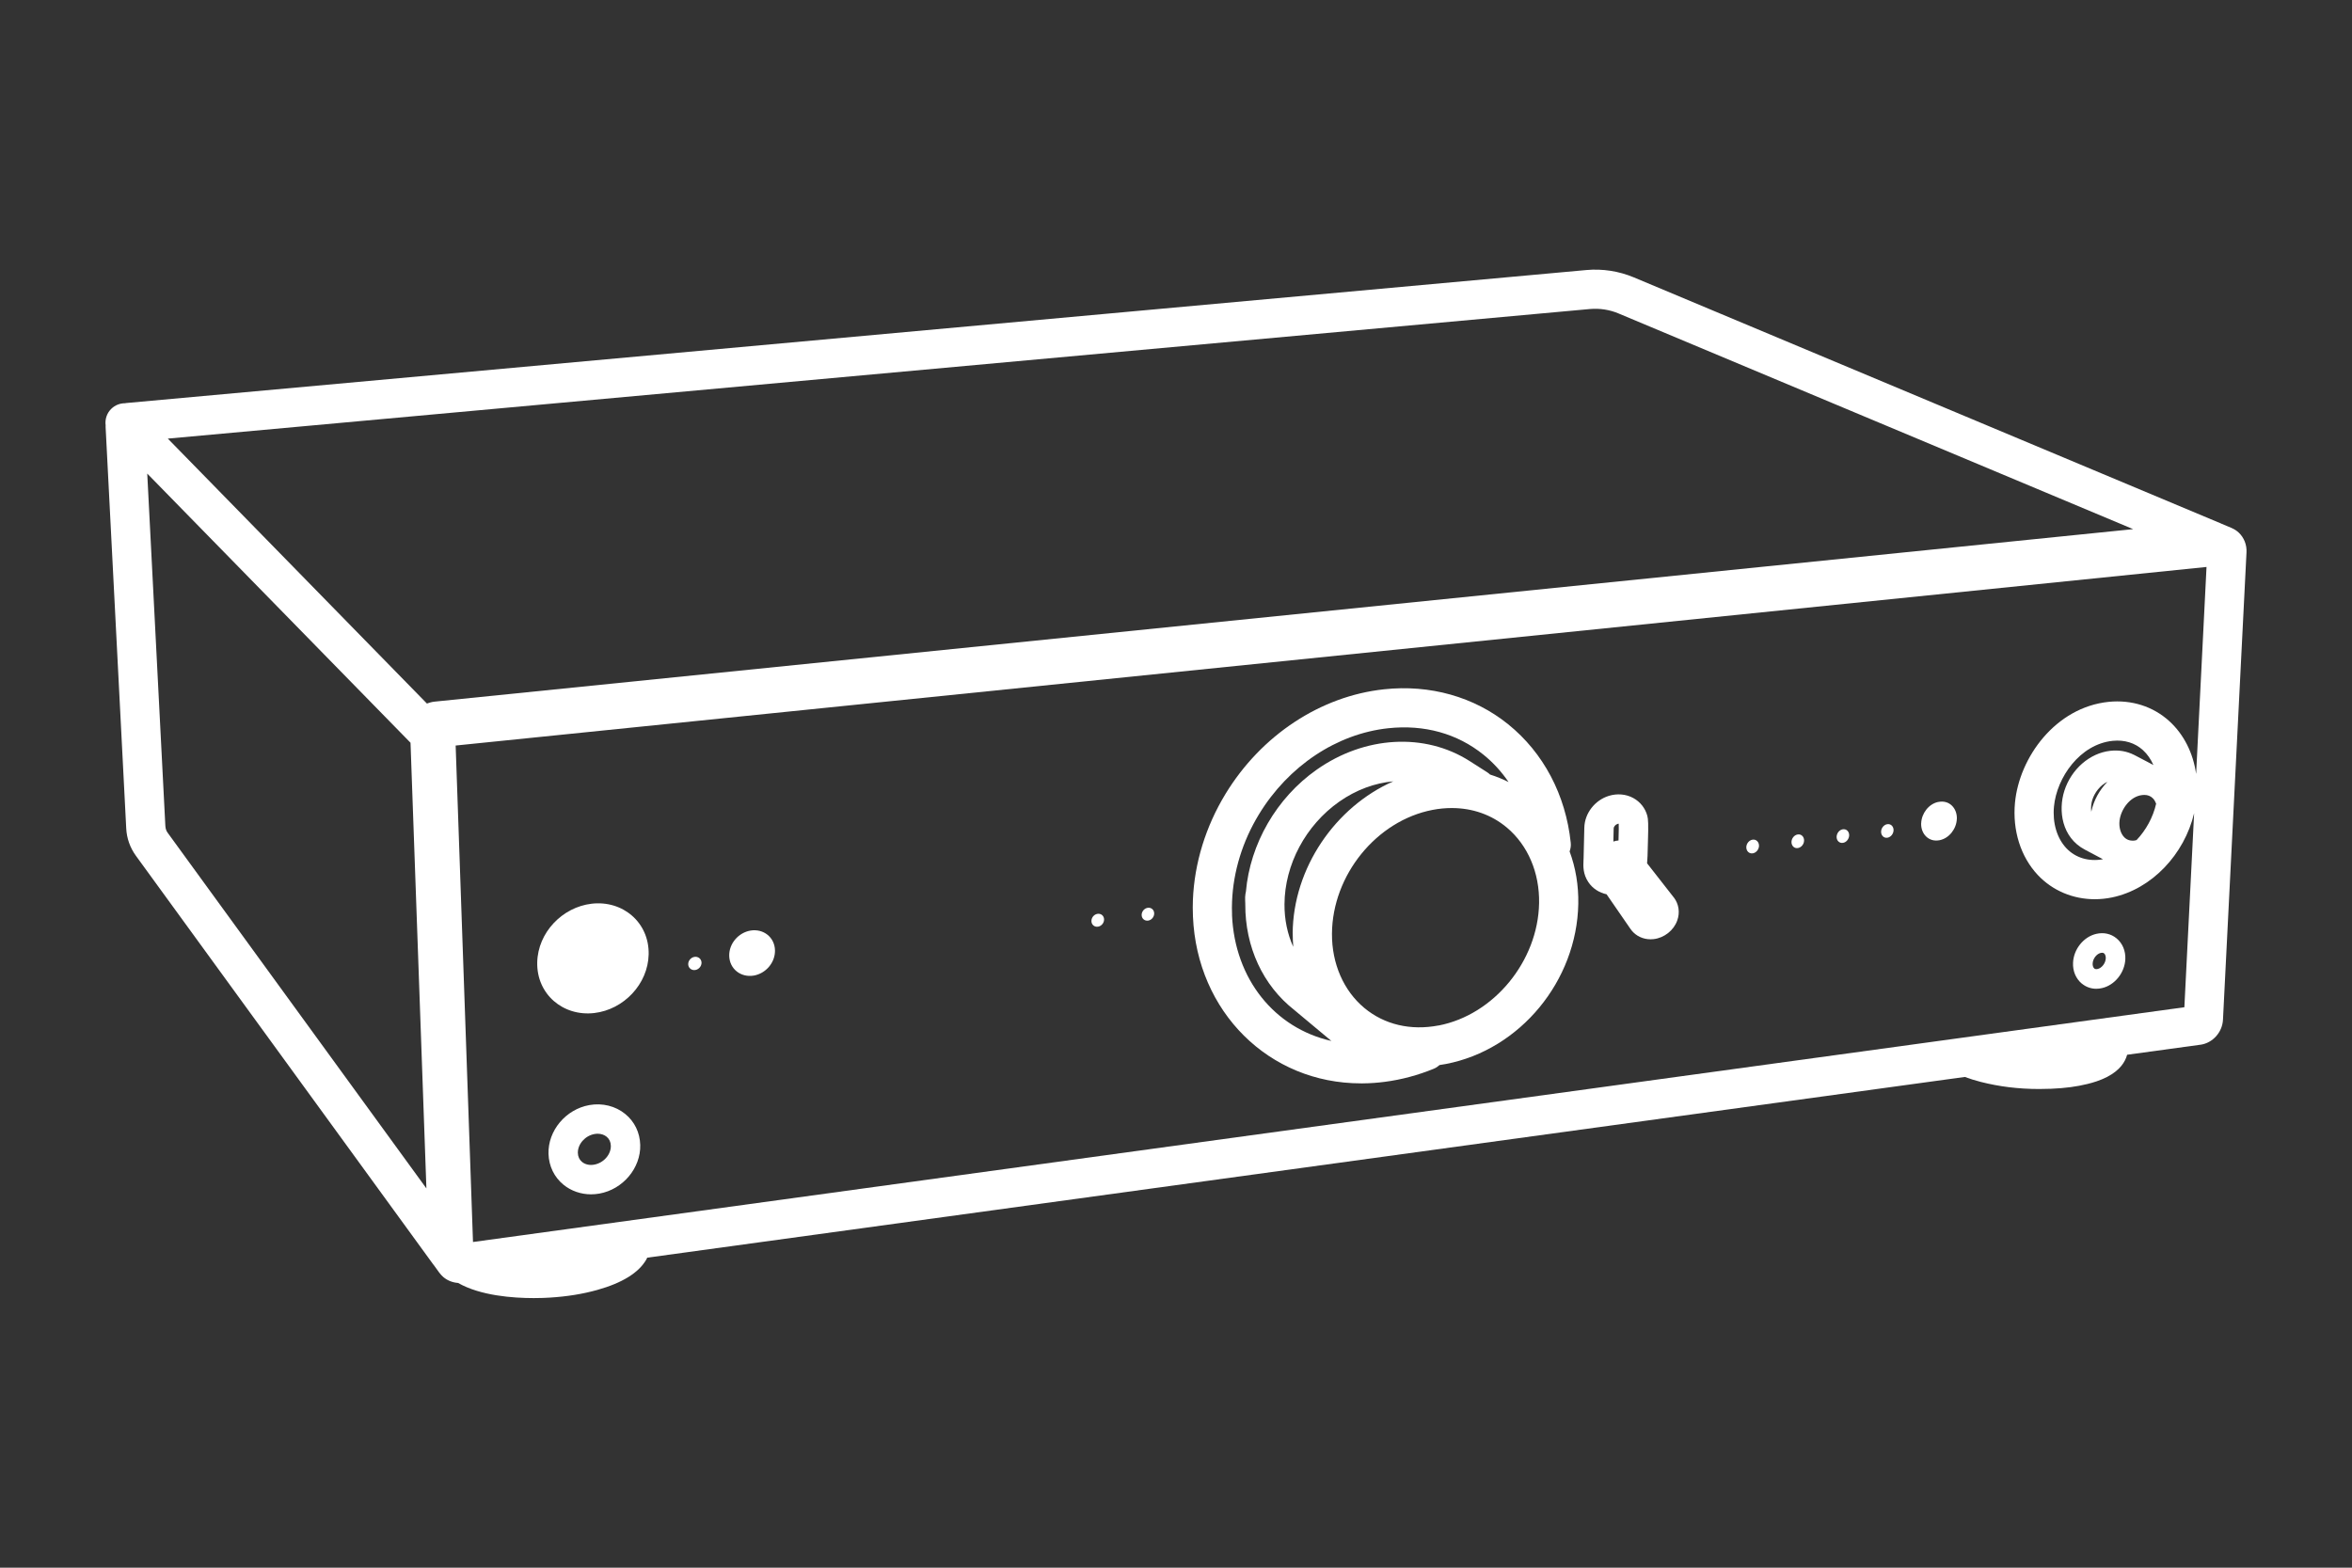 <?xml version="1.0" encoding="UTF-8"?>
<svg id="Layer_3" data-name="Layer 3" xmlns="http://www.w3.org/2000/svg" viewBox="0 0 480 320">
  <rect x="0" y="0" width="480" height="320" fill="#333333" stroke="none"/>
  <defs>
    <style>
      .cls-1 {
        fill: #fff;
      }
    </style>
  </defs>
  <path class="cls-1" d="M320.56,172.02c-1.03-9.78-5.57-18.37-12.77-24.18-6.95-5.61-15.95-8.15-25.33-7.14-12.97,1.39-25.07,9.38-32.36,21.36-4.05,6.66-6.35,14.14-6.65,21.64-.02.52-.03,1.05-.03,1.57,0,.6.01,1.2.04,1.79.81,19.49,15.53,34.08,34.31,34.08.11,0,.22,0,.33,0,1.52-.01,3.06-.12,4.56-.32,3.37-.44,6.72-1.34,9.96-2.67.44-.18.83-.45,1.16-.75.44-.06.88-.14,1.32-.22,15.11-2.91,26.72-16.96,27-32.69.07-3.76-.54-7.38-1.77-10.69.2-.55.3-1.15.23-1.78ZM251.44,186.73c-.02-.48-.03-.97-.03-1.45,0-.43.01-.85.03-1.27.25-6.14,2.14-12.29,5.49-17.79,6.01-9.87,15.87-16.44,26.38-17.57,7.37-.79,14.09,1.08,19.45,5.41,1.97,1.59,3.68,3.47,5.11,5.57-1.22-.61-2.48-1.12-3.78-1.53-.19-.18-.39-.35-.62-.49l-3.54-2.26s0,0,0,0c-9.15-5.84-21.41-5.15-31.22,1.76-8.22,5.78-13.58,15.14-14.44,24.88-.01.05-.02.1-.03.15-.03.12-.05.25-.07.37-.02.14-.04.27-.04.42,0,.05-.02.1-.02.15,0,.46,0,.92.03,1.38,0,.03,0,.06,0,.09h0c-.04,8.74,3.6,16.6,9.99,21.6,0,0,0,0,.01.01l7.57,6.32c-11.54-2.59-19.73-12.6-20.28-25.75ZM263.82,190.52c0,.93.04,1.85.11,2.75-1.18-2.6-1.81-5.56-1.79-8.69h0c.04-8.1,4.32-16.12,11.17-20.94,3.46-2.43,7.29-3.82,11.04-4.15-11.84,5.21-20.45,17.71-20.54,31.03ZM293.58,209.32c-5.68,1.09-11.05-.17-15.13-3.56-4.25-3.53-6.66-9.07-6.62-15.18.08-11.96,9.09-23.06,20.52-25.26,1.33-.26,2.65-.38,3.93-.38,4.23,0,8.14,1.37,11.27,4.01,4.27,3.6,6.66,9.21,6.55,15.4-.21,11.84-9.23,22.81-20.51,24.98Z"/>
  <path class="cls-1" d="M127.59,227.38c-1.99-1.62-4.66-2.28-7.31-1.81-4.82.86-8.48,5.23-8.34,9.96.08,2.52,1.17,4.76,3.07,6.31,1.57,1.27,3.55,1.95,5.62,1.95.56,0,1.12-.05,1.69-.15,4.81-.86,8.47-5.22,8.34-9.94-.07-2.52-1.16-4.77-3.07-6.32ZM121.26,237.73c-.94.17-1.83-.03-2.47-.55-.54-.44-.84-1.07-.86-1.83-.05-1.79,1.47-3.53,3.4-3.87.21-.04.43-.06.64-.06.7,0,1.34.21,1.83.61.54.44.84,1.07.86,1.84.05,1.79-1.47,3.52-3.4,3.86Z"/>
  <path class="cls-1" d="M424.85,200.76c.84.7,1.87,1.07,2.96,1.07.39,0,.78-.05,1.18-.14,2.58-.59,4.62-3.12,4.75-5.88.08-1.7-.57-3.26-1.78-4.26-1.14-.95-2.61-1.28-4.14-.93-2.59.59-4.63,3.12-4.75,5.89h0c-.08,1.7.57,3.25,1.78,4.26ZM428.72,194.51c.45-.1.63.05.69.1.23.19.36.58.34,1.01-.04.98-.8,1.97-1.65,2.17-.45.1-.63-.05-.69-.1-.23-.19-.36-.58-.34-1.01.04-.98.8-1.97,1.65-2.17Z"/>
  <path class="cls-1" d="M341.57,183.17l-.02-.03s0,0,0,0c0,0,0,0,0,0l-5.41-6.92c.08-.84.12-1.98.15-3.62l.02-.69c.12-3.77.05-4.71-.12-5.37-.42-1.57-1.44-2.86-2.86-3.64-1.49-.82-3.32-.97-5.02-.44-2.86.9-4.91,3.57-4.98,6.48l-.15,6.32c0,.14-.01.29-.02.43-.05,1.08-.13,2.72,1.01,4.4.87,1.28,2.2,2.13,3.7,2.45l4.89,7.09s.04.04.06.06c.05.07.09.14.14.21.94,1.17,2.36,1.83,3.89,1.83.13,0,.26-.01.39-.02.09,0,.19,0,.28-.02,2.14-.26,4.06-1.79,4.77-3.79.59-1.63.33-3.37-.68-4.69-.01-.01-.02-.03-.03-.04ZM330.1,168.18c.11-.04.2-.04.25-.05.02.44.02,1.39-.04,3.43-.36.02-.71.1-1.05.22l.06-2.7c0-.31.33-.75.79-.9Z"/>
  <path class="cls-1" d="M223.95,186.54c-.69.12-1.21.76-1.21,1.46,0,.75.62,1.28,1.37,1.15.68-.12,1.21-.76,1.21-1.46,0-.75-.62-1.28-1.37-1.15Z"/>
  <path class="cls-1" d="M234.19,185.31c-.68.12-1.2.76-1.2,1.45,0,.75.62,1.28,1.36,1.15.68-.12,1.2-.76,1.2-1.45,0-.75-.61-1.28-1.36-1.15Z"/>
  <path class="cls-1" d="M366.84,170.34c-.7.13-1.21.81-1.23,1.51-.02.78.56,1.4,1.34,1.25.7-.13,1.21-.81,1.23-1.51.02-.78-.56-1.4-1.34-1.25Z"/>
  <path class="cls-1" d="M357.63,171.4c-.7.13-1.22.81-1.24,1.52-.02.78.57,1.4,1.35,1.26.7-.13,1.22-.81,1.24-1.52.02-.78-.57-1.4-1.35-1.26Z"/>
  <path class="cls-1" d="M376.05,169.28c-.7.13-1.2.81-1.23,1.51-.03.77.55,1.39,1.33,1.25.7-.13,1.2-.81,1.23-1.51.03-.77-.55-1.39-1.33-1.25Z"/>
  <path class="cls-1" d="M385.12,168.24c-.69.13-1.2.81-1.22,1.5-.03.77.54,1.39,1.32,1.25.69-.13,1.2-.81,1.22-1.5.03-.77-.54-1.39-1.32-1.25Z"/>
  <path class="cls-1" d="M395.57,163.69c-1.99.41-3.42,2.38-3.49,4.34h-.01c-.08,2.18,1.54,3.93,3.79,3.47,1.98-.41,3.42-2.38,3.49-4.33h.01c.08-2.19-1.54-3.94-3.79-3.47Z"/>
  <path class="cls-1" d="M120.73,184.47c-5.97.7-10.96,5.88-11.09,11.97-.14,6.51,5.29,11.09,11.66,10.34,5.97-.7,10.95-5.89,11.08-11.97.14-6.51-5.29-11.09-11.65-10.34Z"/>
  <path class="cls-1" d="M153.17,189.95c-2.45.41-4.4,2.64-4.35,5.15.06,2.69,2.37,4.47,4.99,4.04,2.45-.41,4.4-2.64,4.35-5.15-.06-2.69-2.37-4.47-4.99-4.04Z"/>
  <path class="cls-1" d="M458.47,112.73c.08-1.52-.5-2.98-1.57-4-.42-.4-.91-.71-1.44-.94-.01,0-.02-.01-.03-.02l-2.08-.87c-.06-.03-.11-.06-.17-.09,0,0-.01,0-.02,0l-119.72-50.19c-3.05-1.28-6.4-1.8-9.69-1.5L25.74,82.27c-.07,0-.14.03-.21.04-1.02,0-2.04.37-2.82,1.14-.94.92-1.31,2.18-1.15,3.38,0,.09-.02.18-.01.28l4.21,81.98c.1,2.03.79,3.97,1.99,5.61l60.61,83.32s.01.02.02.03l.07.09s.03.03.05.05l1.13,1.56s.02.02.03.04c.24.32.51.62.82.89.85.72,1.91,1.12,3.01,1.2,4.57,2.61,11.2,3.09,15.46,3.09,1.39,0,2.53-.05,3.26-.1,3.53-.22,6.69-.73,9.67-1.56,5.11-1.43,8.49-3.52,10.03-6.23.07-.12.12-.24.18-.36l268.9-36.89c.99.37,2.04.7,3.24,1.01,3.81.97,7.73,1.45,11.94,1.45.81,0,1.63-.02,2.46-.05,2.83-.12,5.18-.43,7.4-.98,1.09-.27,2.53-.68,4.02-1.45,2.59-1.35,3.66-3.04,4.06-4.51l14.96-2.05s.02,0,.03,0c2.48-.36,4.44-2.54,4.57-5.1h0s4.8-95.39,4.8-95.39h0ZM448.18,157.94c-.6-4.25-2.52-8.07-5.49-10.76-3.3-2.99-7.68-4.38-12.33-3.92,0,0,0,0,0,0-10.87,1.11-18.27,11.35-19.14,20.6-.53,5.65,1.16,11.01,4.64,14.73,3.02,3.22,7.21,4.96,11.64,4.96,1.17,0,2.36-.12,3.56-.37,8.1-1.7,14.73-8.8,16.72-17.19l-1.99,39.61-349.26,47.92-3.54-101.34,357.32-36.45-2.12,42.21ZM427.01,163.24c.45-1.4,1.56-2.95,3.08-3.65-1.61,1.64-2.8,3.76-3.3,6.11-.11-.87,0-1.78.22-2.46ZM435.71,171.57c-.92.11-1.64-.11-2.19-.67-.75-.76-1.12-2.06-.96-3.41.28-2.27,2.11-4.91,4.61-5.2h0c.15-.02.3-.03.44-.03.71,0,1.29.23,1.75.69.29.29.5.67.67,1.1-.64,2.8-2.08,5.41-4,7.43-.1.02-.2.06-.31.07ZM438.4,155.59c-1.04-.55-2.08-1.1-2.83-1.48-1.56-.78-3.13-1.05-4.93-.85-4.18.48-7.93,3.75-9.34,8.15-1.29,4.04-.54,9.52,4.18,12.02l3.7,1.96c-2.9.53-5.62-.28-7.49-2.27-1.91-2.04-2.83-5.14-2.51-8.5.56-5.91,5.3-12.71,11.98-13.4,2.4-.24,4.54.41,6.17,1.89.9.82,1.62,1.86,2.14,3.05-.35-.18-.7-.37-1.07-.57ZM324.46,63.08c1.99-.18,4.03.13,5.87.91l105.01,44.02-346.66,35.21s0,0,0,0c-.33.03-.64.1-.95.19-.08.02-.16.05-.24.08-.12.04-.24.07-.36.12l-52.88-54.08,290.21-26.45ZM33.75,168.68l-3.7-72.01,53.73,54.94,3.24,90.97-52.8-72.59c-.28-.38-.44-.84-.46-1.31Z"/>
  <path class="cls-1" d="M141.72,195.32c-.71.12-1.28.77-1.27,1.5.02.78.69,1.3,1.45,1.18.71-.12,1.28-.77,1.27-1.5-.02-.78-.69-1.3-1.45-1.18Z"/>
</svg>